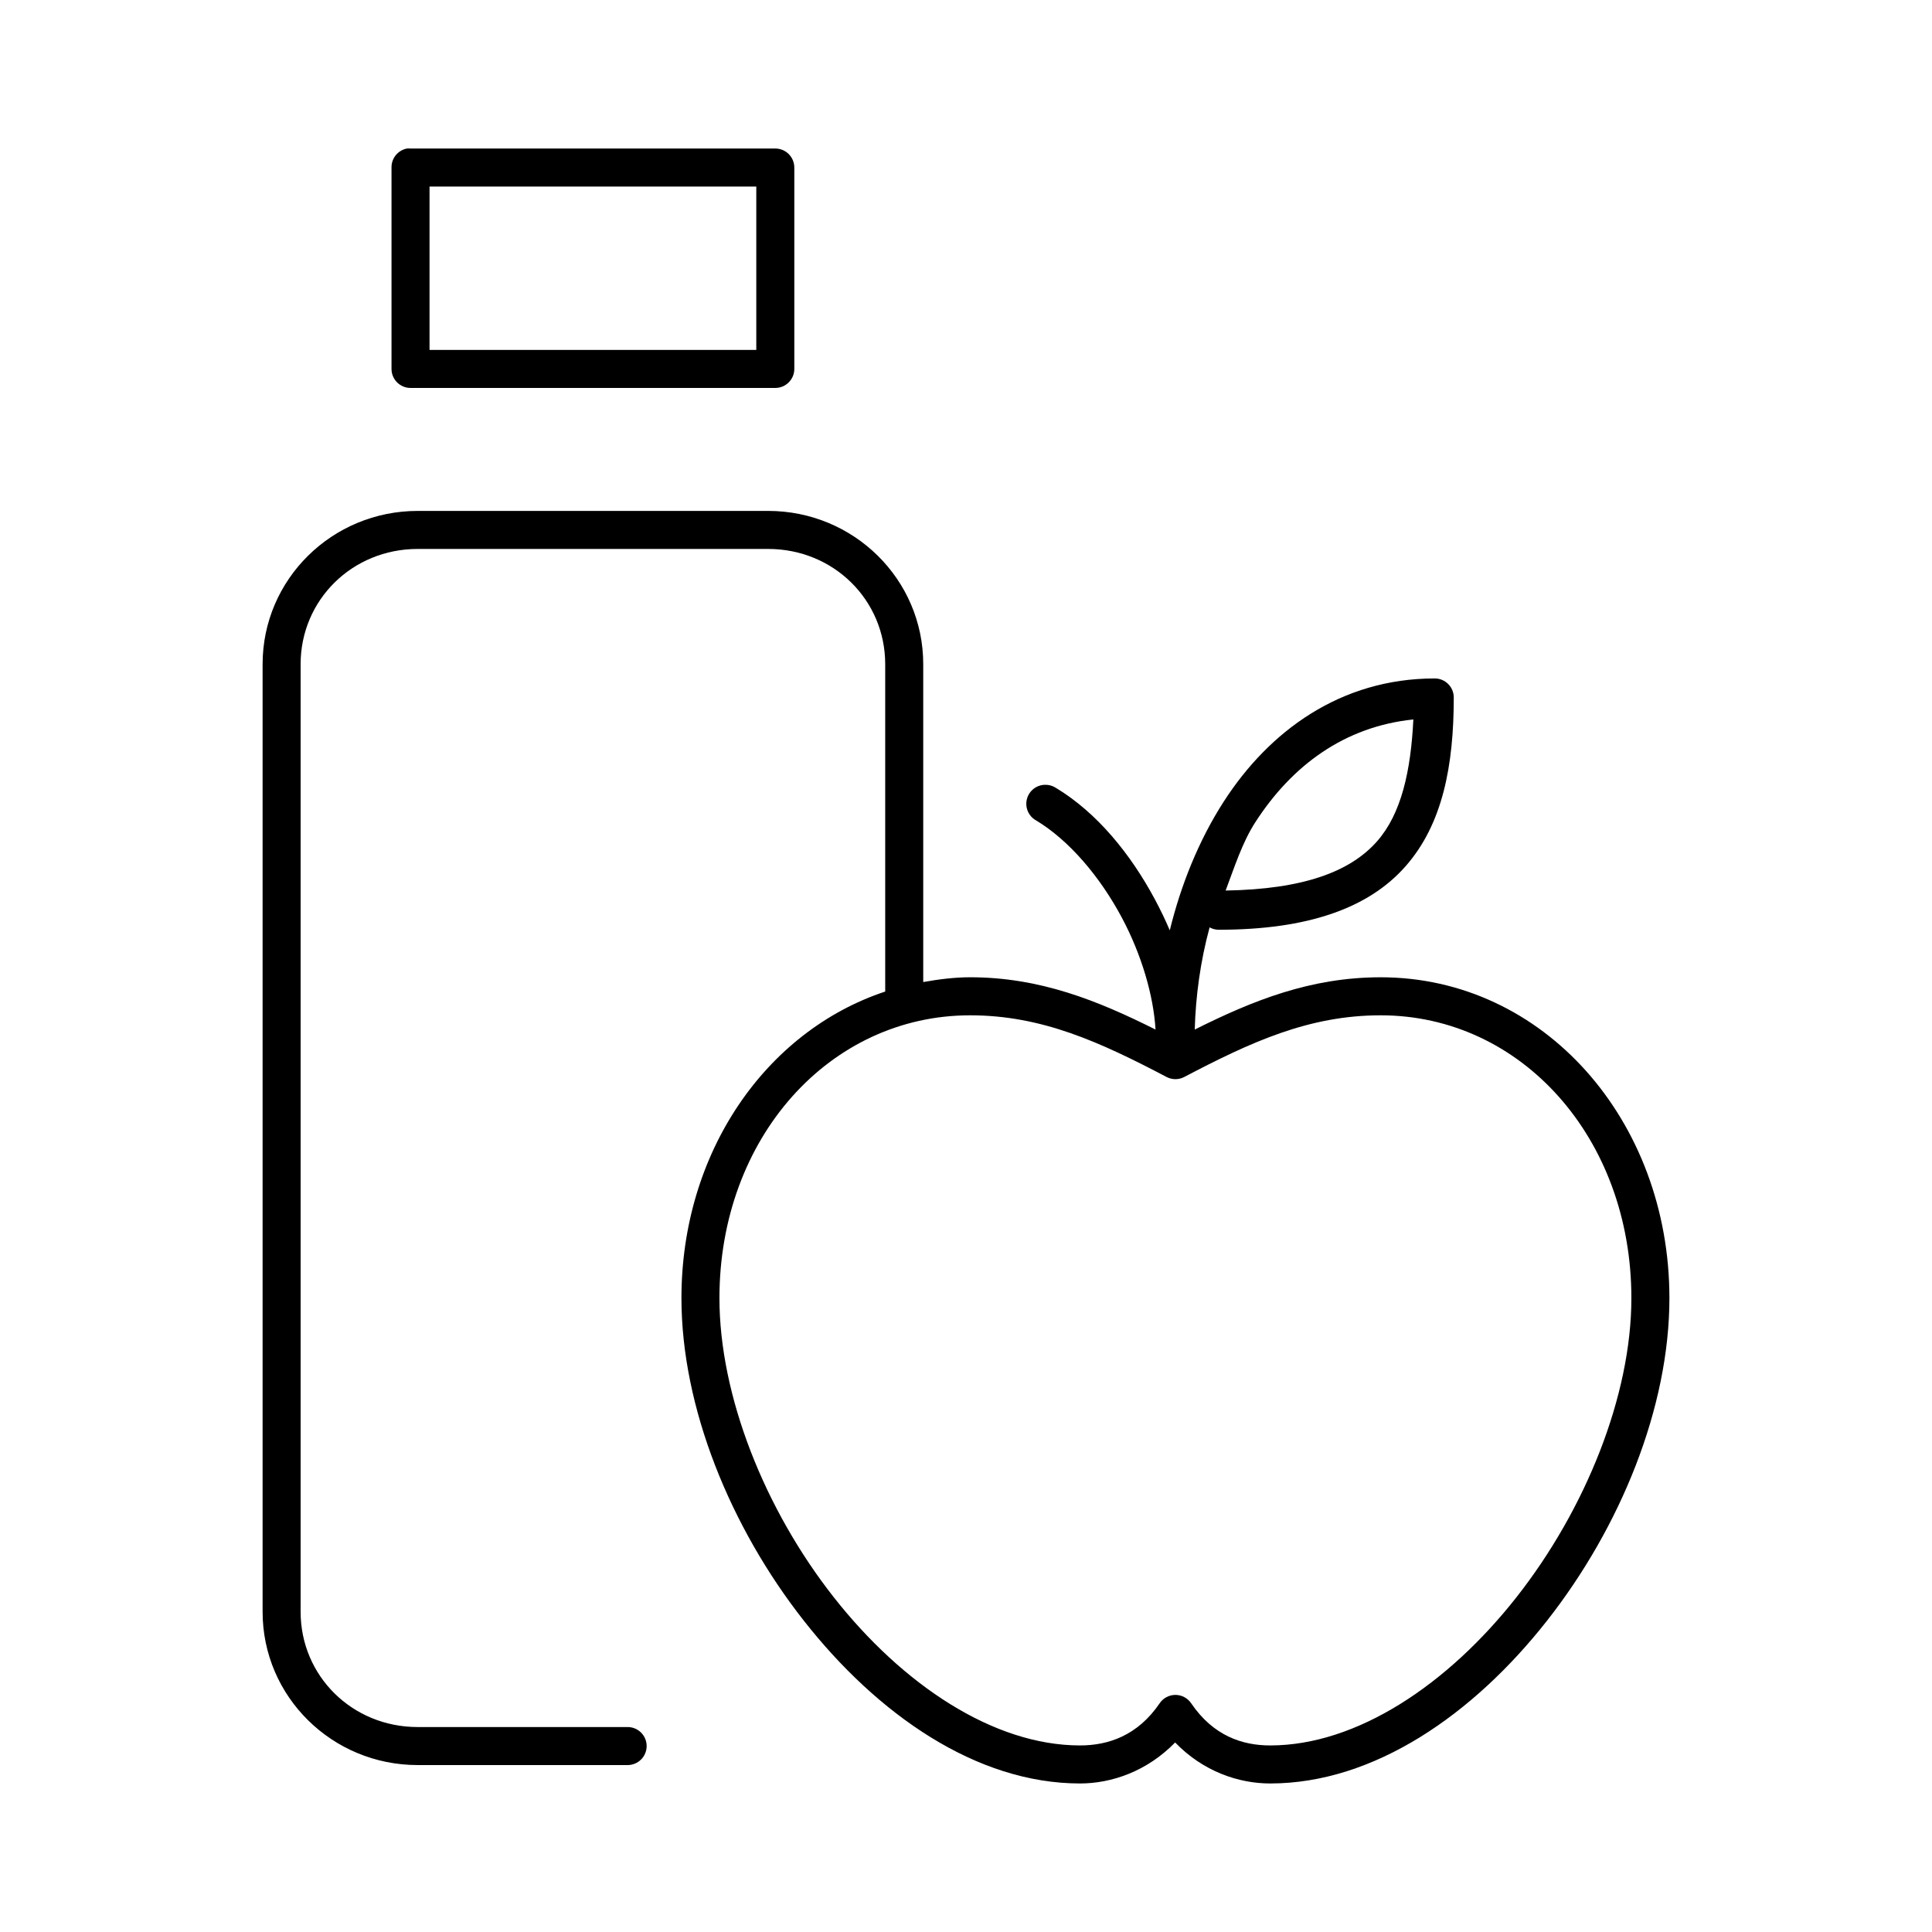 <?xml version="1.0" encoding="UTF-8"?>
<!-- Uploaded to: SVG Repo, www.svgrepo.com, Generator: SVG Repo Mixer Tools -->
<svg fill="#000000" width="800px" height="800px" version="1.1" viewBox="144 144 512 512" xmlns="http://www.w3.org/2000/svg">
 <path d="m251.85 183.36c-2.41 0.461-4.137 2.586-4.094 5.039v53.371c0 2.785 2.254 5.039 5.039 5.039h96.668c2.781 0 5.035-2.254 5.039-5.039v-53.371c-0.004-2.781-2.258-5.039-5.039-5.039h-96.668c-0.316-0.027-0.633-0.027-0.945 0zm5.981 10.078h86.594v43.297h-86.594zm-3.148 85.961c-22.664 0-41.09 18.129-41.09 40.621v251.12c0 22.492 18.426 40.621 41.09 40.621h55.578c1.348 0.016 2.648-0.504 3.609-1.453 0.961-0.945 1.5-2.238 1.5-3.586s-0.539-2.641-1.5-3.59c-0.961-0.945-2.262-1.469-3.609-1.449h-55.578c-17.324 0-31.016-13.523-31.016-30.543v-251.12c0-17.02 13.691-30.543 31.016-30.543h92.891c17.324 0 31.016 13.523 31.016 30.543v86.75c-31.734 10.523-54 42.727-54 81.238 0 28.965 12.949 60.688 32.43 85.488 19.484 24.805 45.664 43.141 73.211 43.141 8.367 0 17.77-3.242 25.191-10.863 7.43 7.68 16.797 10.863 25.191 10.863 27.547 0 53.883-18.336 73.367-43.141 19.48-24.801 32.43-56.523 32.43-85.488 0-47.094-33.34-85.02-76.516-85.02-18.582 0-33.902 6.164-49.277 13.855 0.242-8.801 1.492-18.082 3.938-27.078 0.723 0.398 1.531 0.617 2.359 0.629 23.68 0 39.785-5.691 49.594-16.848 9.809-11.152 12.754-26.664 12.754-44.711 0-2.781-2.258-5.039-5.039-5.039-24.926 0-43.84 13.91-55.891 32.59-6.648 10.305-11.383 22.145-14.328 34.164-1.164-2.75-2.508-5.523-3.934-8.188-6.457-12.059-15.363-23.02-26.293-29.598-0.848-0.539-1.832-0.812-2.836-0.785-2.281 0.035-4.254 1.602-4.809 3.816-0.555 2.215 0.449 4.523 2.449 5.629 8.727 5.25 16.875 14.84 22.668 25.664 5.293 9.879 8.453 20.812 8.977 29.754-15.312-7.664-30.609-13.855-49.121-13.855-4.246 0-8.406 0.555-12.438 1.262v-84.23c0-22.492-18.426-40.621-41.094-40.621zm263.87 55.262c-0.672 13.766-3.211 25.008-9.602 32.277-7.098 8.066-19.488 12.719-40.148 13.066 2.367-6.25 4.383-12.699 7.871-18.105 9.719-15.066 23.625-25.344 41.879-27.238zm-117.45 78.406c19.031 0 34.434 7.098 52.113 16.375 1.434 0.727 3.129 0.727 4.562 0 17.68-9.277 33.082-16.375 52.113-16.375 37.277 0 66.441 32.535 66.441 74.941 0 25.895-12.156 55.984-30.387 79.191-18.23 23.211-42.348 39.359-65.336 39.359-7.434 0-15.094-2.574-20.941-11.176-0.938-1.387-2.5-2.215-4.172-2.215s-3.234 0.828-4.172 2.215c-5.848 8.602-13.664 11.176-21.098 11.176-22.988 0-47.105-16.148-65.336-39.359-18.23-23.207-30.23-53.297-30.23-79.191 0-42.406 29.164-74.941 66.441-74.941z"/>
</svg>